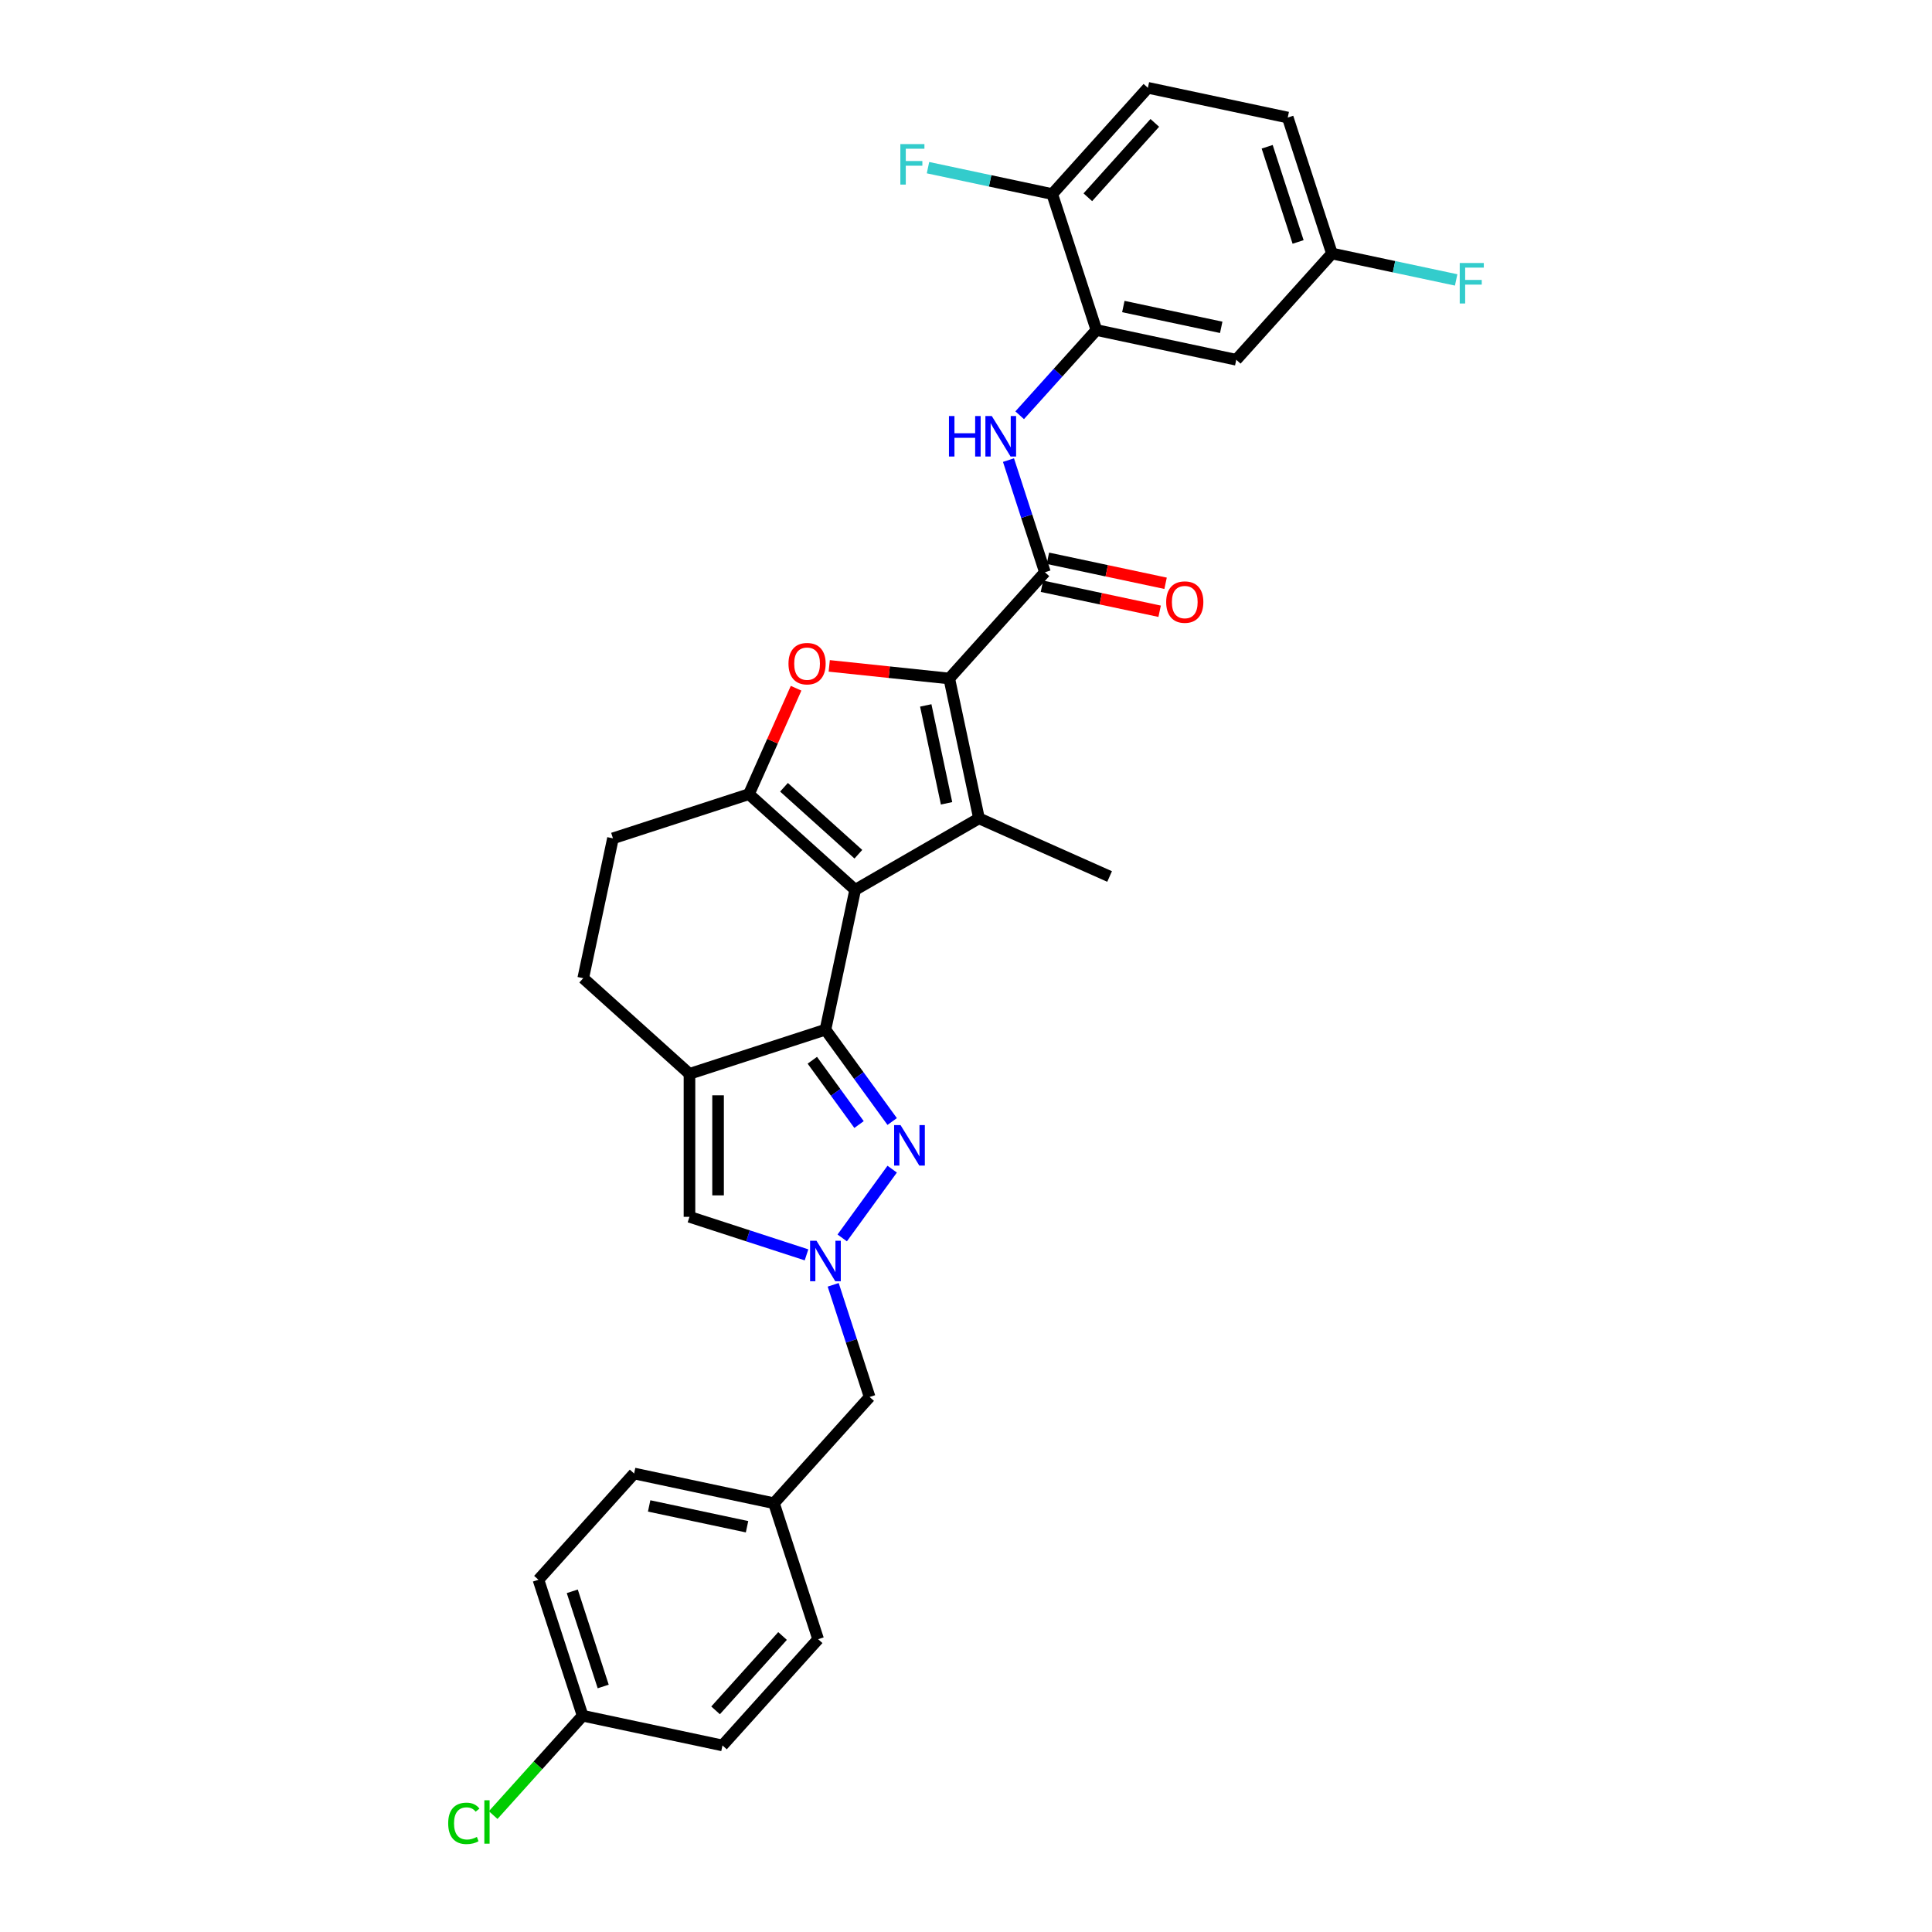 <?xml version='1.0' encoding='iso-8859-1'?>
<svg version='1.1' baseProfile='full'
              xmlns='http://www.w3.org/2000/svg'
                      xmlns:rdkit='http://www.rdkit.org/xml'
                      xmlns:xlink='http://www.w3.org/1999/xlink'
                  xml:space='preserve'
width='1000px' height='1000px' viewBox='0 0 1000 1000'>
<!-- END OF HEADER -->
<rect style='opacity:1.0;fill:#FFFFFF;stroke:none' width='1000' height='1000' x='0' y='0'> </rect>
<path class='bond-0' d='M 442.636,460.575 L 427.25,532.959' style='fill:none;fill-rule:evenodd;stroke:#000000;stroke-width:6px;stroke-linecap:butt;stroke-linejoin:miter;stroke-opacity:1' />
<path class='bond-2' d='M 442.636,460.575 L 506.722,423.575' style='fill:none;fill-rule:evenodd;stroke:#000000;stroke-width:6px;stroke-linecap:butt;stroke-linejoin:miter;stroke-opacity:1' />
<path class='bond-3' d='M 442.636,460.575 L 387.643,411.059' style='fill:none;fill-rule:evenodd;stroke:#000000;stroke-width:6px;stroke-linecap:butt;stroke-linejoin:miter;stroke-opacity:1' />
<path class='bond-3' d='M 444.29,442.149 L 405.795,407.488' style='fill:none;fill-rule:evenodd;stroke:#000000;stroke-width:6px;stroke-linecap:butt;stroke-linejoin:miter;stroke-opacity:1' />
<path class='bond-5' d='M 427.25,532.959 L 444.52,556.728' style='fill:none;fill-rule:evenodd;stroke:#000000;stroke-width:6px;stroke-linecap:butt;stroke-linejoin:miter;stroke-opacity:1' />
<path class='bond-5' d='M 444.52,556.728 L 461.79,580.498' style='fill:none;fill-rule:evenodd;stroke:#0000FF;stroke-width:6px;stroke-linecap:butt;stroke-linejoin:miter;stroke-opacity:1' />
<path class='bond-5' d='M 420.458,548.789 L 432.546,565.428' style='fill:none;fill-rule:evenodd;stroke:#000000;stroke-width:6px;stroke-linecap:butt;stroke-linejoin:miter;stroke-opacity:1' />
<path class='bond-5' d='M 432.546,565.428 L 444.635,582.067' style='fill:none;fill-rule:evenodd;stroke:#0000FF;stroke-width:6px;stroke-linecap:butt;stroke-linejoin:miter;stroke-opacity:1' />
<path class='bond-6' d='M 427.25,532.959 L 356.872,555.826' style='fill:none;fill-rule:evenodd;stroke:#000000;stroke-width:6px;stroke-linecap:butt;stroke-linejoin:miter;stroke-opacity:1' />
<path class='bond-1' d='M 491.337,351.192 L 506.722,423.575' style='fill:none;fill-rule:evenodd;stroke:#000000;stroke-width:6px;stroke-linecap:butt;stroke-linejoin:miter;stroke-opacity:1' />
<path class='bond-1' d='M 479.168,365.126 L 489.938,415.795' style='fill:none;fill-rule:evenodd;stroke:#000000;stroke-width:6px;stroke-linecap:butt;stroke-linejoin:miter;stroke-opacity:1' />
<path class='bond-8' d='M 491.337,351.192 L 540.853,296.198' style='fill:none;fill-rule:evenodd;stroke:#000000;stroke-width:6px;stroke-linecap:butt;stroke-linejoin:miter;stroke-opacity:1' />
<path class='bond-31' d='M 491.337,351.192 L 460.274,347.927' style='fill:none;fill-rule:evenodd;stroke:#000000;stroke-width:6px;stroke-linecap:butt;stroke-linejoin:miter;stroke-opacity:1' />
<path class='bond-31' d='M 460.274,347.927 L 429.212,344.662' style='fill:none;fill-rule:evenodd;stroke:#FF0000;stroke-width:6px;stroke-linecap:butt;stroke-linejoin:miter;stroke-opacity:1' />
<path class='bond-20' d='M 506.722,423.575 L 574.325,453.674' style='fill:none;fill-rule:evenodd;stroke:#000000;stroke-width:6px;stroke-linecap:butt;stroke-linejoin:miter;stroke-opacity:1' />
<path class='bond-4' d='M 387.643,411.059 L 399.849,383.644' style='fill:none;fill-rule:evenodd;stroke:#000000;stroke-width:6px;stroke-linecap:butt;stroke-linejoin:miter;stroke-opacity:1' />
<path class='bond-4' d='M 399.849,383.644 L 412.055,356.229' style='fill:none;fill-rule:evenodd;stroke:#FF0000;stroke-width:6px;stroke-linecap:butt;stroke-linejoin:miter;stroke-opacity:1' />
<path class='bond-13' d='M 387.643,411.059 L 317.264,433.927' style='fill:none;fill-rule:evenodd;stroke:#000000;stroke-width:6px;stroke-linecap:butt;stroke-linejoin:miter;stroke-opacity:1' />
<path class='bond-7' d='M 461.79,605.155 L 435.931,640.747' style='fill:none;fill-rule:evenodd;stroke:#0000FF;stroke-width:6px;stroke-linecap:butt;stroke-linejoin:miter;stroke-opacity:1' />
<path class='bond-9' d='M 356.872,555.826 L 356.872,629.827' style='fill:none;fill-rule:evenodd;stroke:#000000;stroke-width:6px;stroke-linecap:butt;stroke-linejoin:miter;stroke-opacity:1' />
<path class='bond-9' d='M 371.672,566.926 L 371.672,618.727' style='fill:none;fill-rule:evenodd;stroke:#000000;stroke-width:6px;stroke-linecap:butt;stroke-linejoin:miter;stroke-opacity:1' />
<path class='bond-32' d='M 356.872,555.826 L 301.878,506.31' style='fill:none;fill-rule:evenodd;stroke:#000000;stroke-width:6px;stroke-linecap:butt;stroke-linejoin:miter;stroke-opacity:1' />
<path class='bond-17' d='M 431.256,665.023 L 440.687,694.048' style='fill:none;fill-rule:evenodd;stroke:#0000FF;stroke-width:6px;stroke-linecap:butt;stroke-linejoin:miter;stroke-opacity:1' />
<path class='bond-17' d='M 440.687,694.048 L 450.118,723.073' style='fill:none;fill-rule:evenodd;stroke:#000000;stroke-width:6px;stroke-linecap:butt;stroke-linejoin:miter;stroke-opacity:1' />
<path class='bond-33' d='M 417.453,649.511 L 387.162,639.669' style='fill:none;fill-rule:evenodd;stroke:#0000FF;stroke-width:6px;stroke-linecap:butt;stroke-linejoin:miter;stroke-opacity:1' />
<path class='bond-33' d='M 387.162,639.669 L 356.872,629.827' style='fill:none;fill-rule:evenodd;stroke:#000000;stroke-width:6px;stroke-linecap:butt;stroke-linejoin:miter;stroke-opacity:1' />
<path class='bond-10' d='M 540.853,296.198 L 531.422,267.173' style='fill:none;fill-rule:evenodd;stroke:#000000;stroke-width:6px;stroke-linecap:butt;stroke-linejoin:miter;stroke-opacity:1' />
<path class='bond-10' d='M 531.422,267.173 L 521.991,238.148' style='fill:none;fill-rule:evenodd;stroke:#0000FF;stroke-width:6px;stroke-linecap:butt;stroke-linejoin:miter;stroke-opacity:1' />
<path class='bond-16' d='M 539.314,303.437 L 569.771,309.911' style='fill:none;fill-rule:evenodd;stroke:#000000;stroke-width:6px;stroke-linecap:butt;stroke-linejoin:miter;stroke-opacity:1' />
<path class='bond-16' d='M 569.771,309.911 L 600.228,316.384' style='fill:none;fill-rule:evenodd;stroke:#FF0000;stroke-width:6px;stroke-linecap:butt;stroke-linejoin:miter;stroke-opacity:1' />
<path class='bond-16' d='M 542.391,288.96 L 572.848,295.434' style='fill:none;fill-rule:evenodd;stroke:#000000;stroke-width:6px;stroke-linecap:butt;stroke-linejoin:miter;stroke-opacity:1' />
<path class='bond-16' d='M 572.848,295.434 L 603.305,301.908' style='fill:none;fill-rule:evenodd;stroke:#FF0000;stroke-width:6px;stroke-linecap:butt;stroke-linejoin:miter;stroke-opacity:1' />
<path class='bond-11' d='M 527.783,214.938 L 547.642,192.882' style='fill:none;fill-rule:evenodd;stroke:#0000FF;stroke-width:6px;stroke-linecap:butt;stroke-linejoin:miter;stroke-opacity:1' />
<path class='bond-11' d='M 547.642,192.882 L 567.501,170.826' style='fill:none;fill-rule:evenodd;stroke:#000000;stroke-width:6px;stroke-linecap:butt;stroke-linejoin:miter;stroke-opacity:1' />
<path class='bond-12' d='M 567.501,170.826 L 639.885,186.212' style='fill:none;fill-rule:evenodd;stroke:#000000;stroke-width:6px;stroke-linecap:butt;stroke-linejoin:miter;stroke-opacity:1' />
<path class='bond-12' d='M 581.436,158.658 L 632.105,169.428' style='fill:none;fill-rule:evenodd;stroke:#000000;stroke-width:6px;stroke-linecap:butt;stroke-linejoin:miter;stroke-opacity:1' />
<path class='bond-15' d='M 567.501,170.826 L 544.634,100.448' style='fill:none;fill-rule:evenodd;stroke:#000000;stroke-width:6px;stroke-linecap:butt;stroke-linejoin:miter;stroke-opacity:1' />
<path class='bond-19' d='M 639.885,186.212 L 689.401,131.219' style='fill:none;fill-rule:evenodd;stroke:#000000;stroke-width:6px;stroke-linecap:butt;stroke-linejoin:miter;stroke-opacity:1' />
<path class='bond-14' d='M 317.264,433.927 L 301.878,506.31' style='fill:none;fill-rule:evenodd;stroke:#000000;stroke-width:6px;stroke-linecap:butt;stroke-linejoin:miter;stroke-opacity:1' />
<path class='bond-18' d='M 544.634,100.448 L 594.15,45.455' style='fill:none;fill-rule:evenodd;stroke:#000000;stroke-width:6px;stroke-linecap:butt;stroke-linejoin:miter;stroke-opacity:1' />
<path class='bond-18' d='M 563.06,102.102 L 597.721,63.607' style='fill:none;fill-rule:evenodd;stroke:#000000;stroke-width:6px;stroke-linecap:butt;stroke-linejoin:miter;stroke-opacity:1' />
<path class='bond-23' d='M 544.634,100.448 L 512.483,93.614' style='fill:none;fill-rule:evenodd;stroke:#000000;stroke-width:6px;stroke-linecap:butt;stroke-linejoin:miter;stroke-opacity:1' />
<path class='bond-23' d='M 512.483,93.614 L 480.331,86.78' style='fill:none;fill-rule:evenodd;stroke:#33CCCC;stroke-width:6px;stroke-linecap:butt;stroke-linejoin:miter;stroke-opacity:1' />
<path class='bond-21' d='M 450.118,723.073 L 400.602,778.066' style='fill:none;fill-rule:evenodd;stroke:#000000;stroke-width:6px;stroke-linecap:butt;stroke-linejoin:miter;stroke-opacity:1' />
<path class='bond-24' d='M 594.15,45.455 L 666.534,60.84' style='fill:none;fill-rule:evenodd;stroke:#000000;stroke-width:6px;stroke-linecap:butt;stroke-linejoin:miter;stroke-opacity:1' />
<path class='bond-25' d='M 689.401,131.219 L 721.552,138.053' style='fill:none;fill-rule:evenodd;stroke:#000000;stroke-width:6px;stroke-linecap:butt;stroke-linejoin:miter;stroke-opacity:1' />
<path class='bond-25' d='M 721.552,138.053 L 753.704,144.887' style='fill:none;fill-rule:evenodd;stroke:#33CCCC;stroke-width:6px;stroke-linecap:butt;stroke-linejoin:miter;stroke-opacity:1' />
<path class='bond-35' d='M 689.401,131.219 L 666.534,60.84' style='fill:none;fill-rule:evenodd;stroke:#000000;stroke-width:6px;stroke-linecap:butt;stroke-linejoin:miter;stroke-opacity:1' />
<path class='bond-35' d='M 671.895,125.236 L 655.888,75.97' style='fill:none;fill-rule:evenodd;stroke:#000000;stroke-width:6px;stroke-linecap:butt;stroke-linejoin:miter;stroke-opacity:1' />
<path class='bond-29' d='M 400.602,778.066 L 423.469,848.445' style='fill:none;fill-rule:evenodd;stroke:#000000;stroke-width:6px;stroke-linecap:butt;stroke-linejoin:miter;stroke-opacity:1' />
<path class='bond-30' d='M 400.602,778.066 L 328.218,762.681' style='fill:none;fill-rule:evenodd;stroke:#000000;stroke-width:6px;stroke-linecap:butt;stroke-linejoin:miter;stroke-opacity:1' />
<path class='bond-30' d='M 386.667,790.235 L 335.999,779.465' style='fill:none;fill-rule:evenodd;stroke:#000000;stroke-width:6px;stroke-linecap:butt;stroke-linejoin:miter;stroke-opacity:1' />
<path class='bond-22' d='M 301.57,888.053 L 278.702,817.674' style='fill:none;fill-rule:evenodd;stroke:#000000;stroke-width:6px;stroke-linecap:butt;stroke-linejoin:miter;stroke-opacity:1' />
<path class='bond-22' d='M 312.215,872.922 L 296.208,823.657' style='fill:none;fill-rule:evenodd;stroke:#000000;stroke-width:6px;stroke-linecap:butt;stroke-linejoin:miter;stroke-opacity:1' />
<path class='bond-26' d='M 301.57,888.053 L 278.417,913.766' style='fill:none;fill-rule:evenodd;stroke:#000000;stroke-width:6px;stroke-linecap:butt;stroke-linejoin:miter;stroke-opacity:1' />
<path class='bond-26' d='M 278.417,913.766 L 255.265,939.479' style='fill:none;fill-rule:evenodd;stroke:#00CC00;stroke-width:6px;stroke-linecap:butt;stroke-linejoin:miter;stroke-opacity:1' />
<path class='bond-34' d='M 301.57,888.053 L 373.953,903.438' style='fill:none;fill-rule:evenodd;stroke:#000000;stroke-width:6px;stroke-linecap:butt;stroke-linejoin:miter;stroke-opacity:1' />
<path class='bond-27' d='M 278.702,817.674 L 328.218,762.681' style='fill:none;fill-rule:evenodd;stroke:#000000;stroke-width:6px;stroke-linecap:butt;stroke-linejoin:miter;stroke-opacity:1' />
<path class='bond-28' d='M 373.953,903.438 L 423.469,848.445' style='fill:none;fill-rule:evenodd;stroke:#000000;stroke-width:6px;stroke-linecap:butt;stroke-linejoin:miter;stroke-opacity:1' />
<path class='bond-28' d='M 370.382,885.286 L 405.043,846.791' style='fill:none;fill-rule:evenodd;stroke:#000000;stroke-width:6px;stroke-linecap:butt;stroke-linejoin:miter;stroke-opacity:1' />
<path  class='atom-5' d='M 408.121 343.516
Q 408.121 338.484, 410.608 335.672
Q 413.094 332.859, 417.742 332.859
Q 422.389 332.859, 424.875 335.672
Q 427.362 338.484, 427.362 343.516
Q 427.362 348.607, 424.846 351.508
Q 422.33 354.379, 417.742 354.379
Q 413.124 354.379, 410.608 351.508
Q 408.121 348.636, 408.121 343.516
M 417.742 352.011
Q 420.938 352.011, 422.655 349.88
Q 424.402 347.719, 424.402 343.516
Q 424.402 339.401, 422.655 337.329
Q 420.938 335.228, 417.742 335.228
Q 414.545 335.228, 412.798 337.3
Q 411.082 339.372, 411.082 343.516
Q 411.082 347.748, 412.798 349.88
Q 414.545 352.011, 417.742 352.011
' fill='#FF0000'/>
<path  class='atom-6' d='M 466.114 582.348
L 472.982 593.448
Q 473.662 594.543, 474.758 596.527
Q 475.853 598.51, 475.912 598.628
L 475.912 582.348
L 478.695 582.348
L 478.695 603.305
L 475.823 603.305
L 468.453 591.169
Q 467.594 589.748, 466.677 588.12
Q 465.789 586.492, 465.522 585.989
L 465.522 603.305
L 462.799 603.305
L 462.799 582.348
L 466.114 582.348
' fill='#0000FF'/>
<path  class='atom-8' d='M 422.618 642.216
L 429.485 653.316
Q 430.166 654.411, 431.261 656.394
Q 432.356 658.378, 432.416 658.496
L 432.416 642.216
L 435.198 642.216
L 435.198 663.173
L 432.327 663.173
L 424.956 651.037
Q 424.098 649.616, 423.18 647.988
Q 422.292 646.36, 422.026 645.857
L 422.026 663.173
L 419.303 663.173
L 419.303 642.216
L 422.618 642.216
' fill='#0000FF'/>
<path  class='atom-11' d='M 491.182 215.341
L 494.024 215.341
L 494.024 224.251
L 504.739 224.251
L 504.739 215.341
L 507.581 215.341
L 507.581 236.298
L 504.739 236.298
L 504.739 226.619
L 494.024 226.619
L 494.024 236.298
L 491.182 236.298
L 491.182 215.341
' fill='#0000FF'/>
<path  class='atom-11' d='M 513.353 215.341
L 520.22 226.441
Q 520.901 227.536, 521.996 229.52
Q 523.091 231.503, 523.151 231.621
L 523.151 215.341
L 525.933 215.341
L 525.933 236.298
L 523.062 236.298
L 515.691 224.162
Q 514.833 222.741, 513.915 221.113
Q 513.027 219.485, 512.761 218.982
L 512.761 236.298
L 510.038 236.298
L 510.038 215.341
L 513.353 215.341
' fill='#0000FF'/>
<path  class='atom-17' d='M 603.616 311.643
Q 603.616 306.611, 606.103 303.799
Q 608.589 300.987, 613.236 300.987
Q 617.884 300.987, 620.37 303.799
Q 622.856 306.611, 622.856 311.643
Q 622.856 316.734, 620.34 319.635
Q 617.824 322.506, 613.236 322.506
Q 608.619 322.506, 606.103 319.635
Q 603.616 316.764, 603.616 311.643
M 613.236 320.138
Q 616.433 320.138, 618.15 318.007
Q 619.896 315.846, 619.896 311.643
Q 619.896 307.529, 618.15 305.457
Q 616.433 303.355, 613.236 303.355
Q 610.04 303.355, 608.293 305.427
Q 606.576 307.499, 606.576 311.643
Q 606.576 315.876, 608.293 318.007
Q 610.04 320.138, 613.236 320.138
' fill='#FF0000'/>
<path  class='atom-24' d='M 466.02 74.584
L 478.481 74.584
L 478.481 76.981
L 468.832 76.981
L 468.832 83.345
L 477.416 83.345
L 477.416 85.772
L 468.832 85.772
L 468.832 95.541
L 466.02 95.541
L 466.02 74.584
' fill='#33CCCC'/>
<path  class='atom-26' d='M 755.554 136.126
L 768.015 136.126
L 768.015 138.524
L 758.366 138.524
L 758.366 144.888
L 766.95 144.888
L 766.95 147.315
L 758.366 147.315
L 758.366 157.083
L 755.554 157.083
L 755.554 136.126
' fill='#33CCCC'/>
<path  class='atom-27' d='M 231.985 943.771
Q 231.985 938.561, 234.412 935.838
Q 236.869 933.085, 241.516 933.085
Q 245.838 933.085, 248.146 936.134
L 246.193 937.733
Q 244.505 935.512, 241.516 935.512
Q 238.349 935.512, 236.661 937.644
Q 235.004 939.745, 235.004 943.771
Q 235.004 947.915, 236.721 950.046
Q 238.467 952.177, 241.841 952.177
Q 244.15 952.177, 246.844 950.786
L 247.673 953.006
Q 246.578 953.717, 244.92 954.131
Q 243.262 954.545, 241.427 954.545
Q 236.869 954.545, 234.412 951.763
Q 231.985 948.981, 231.985 943.771
' fill='#00CC00'/>
<path  class='atom-27' d='M 250.692 931.812
L 253.415 931.812
L 253.415 954.279
L 250.692 954.279
L 250.692 931.812
' fill='#00CC00'/>
</svg>
